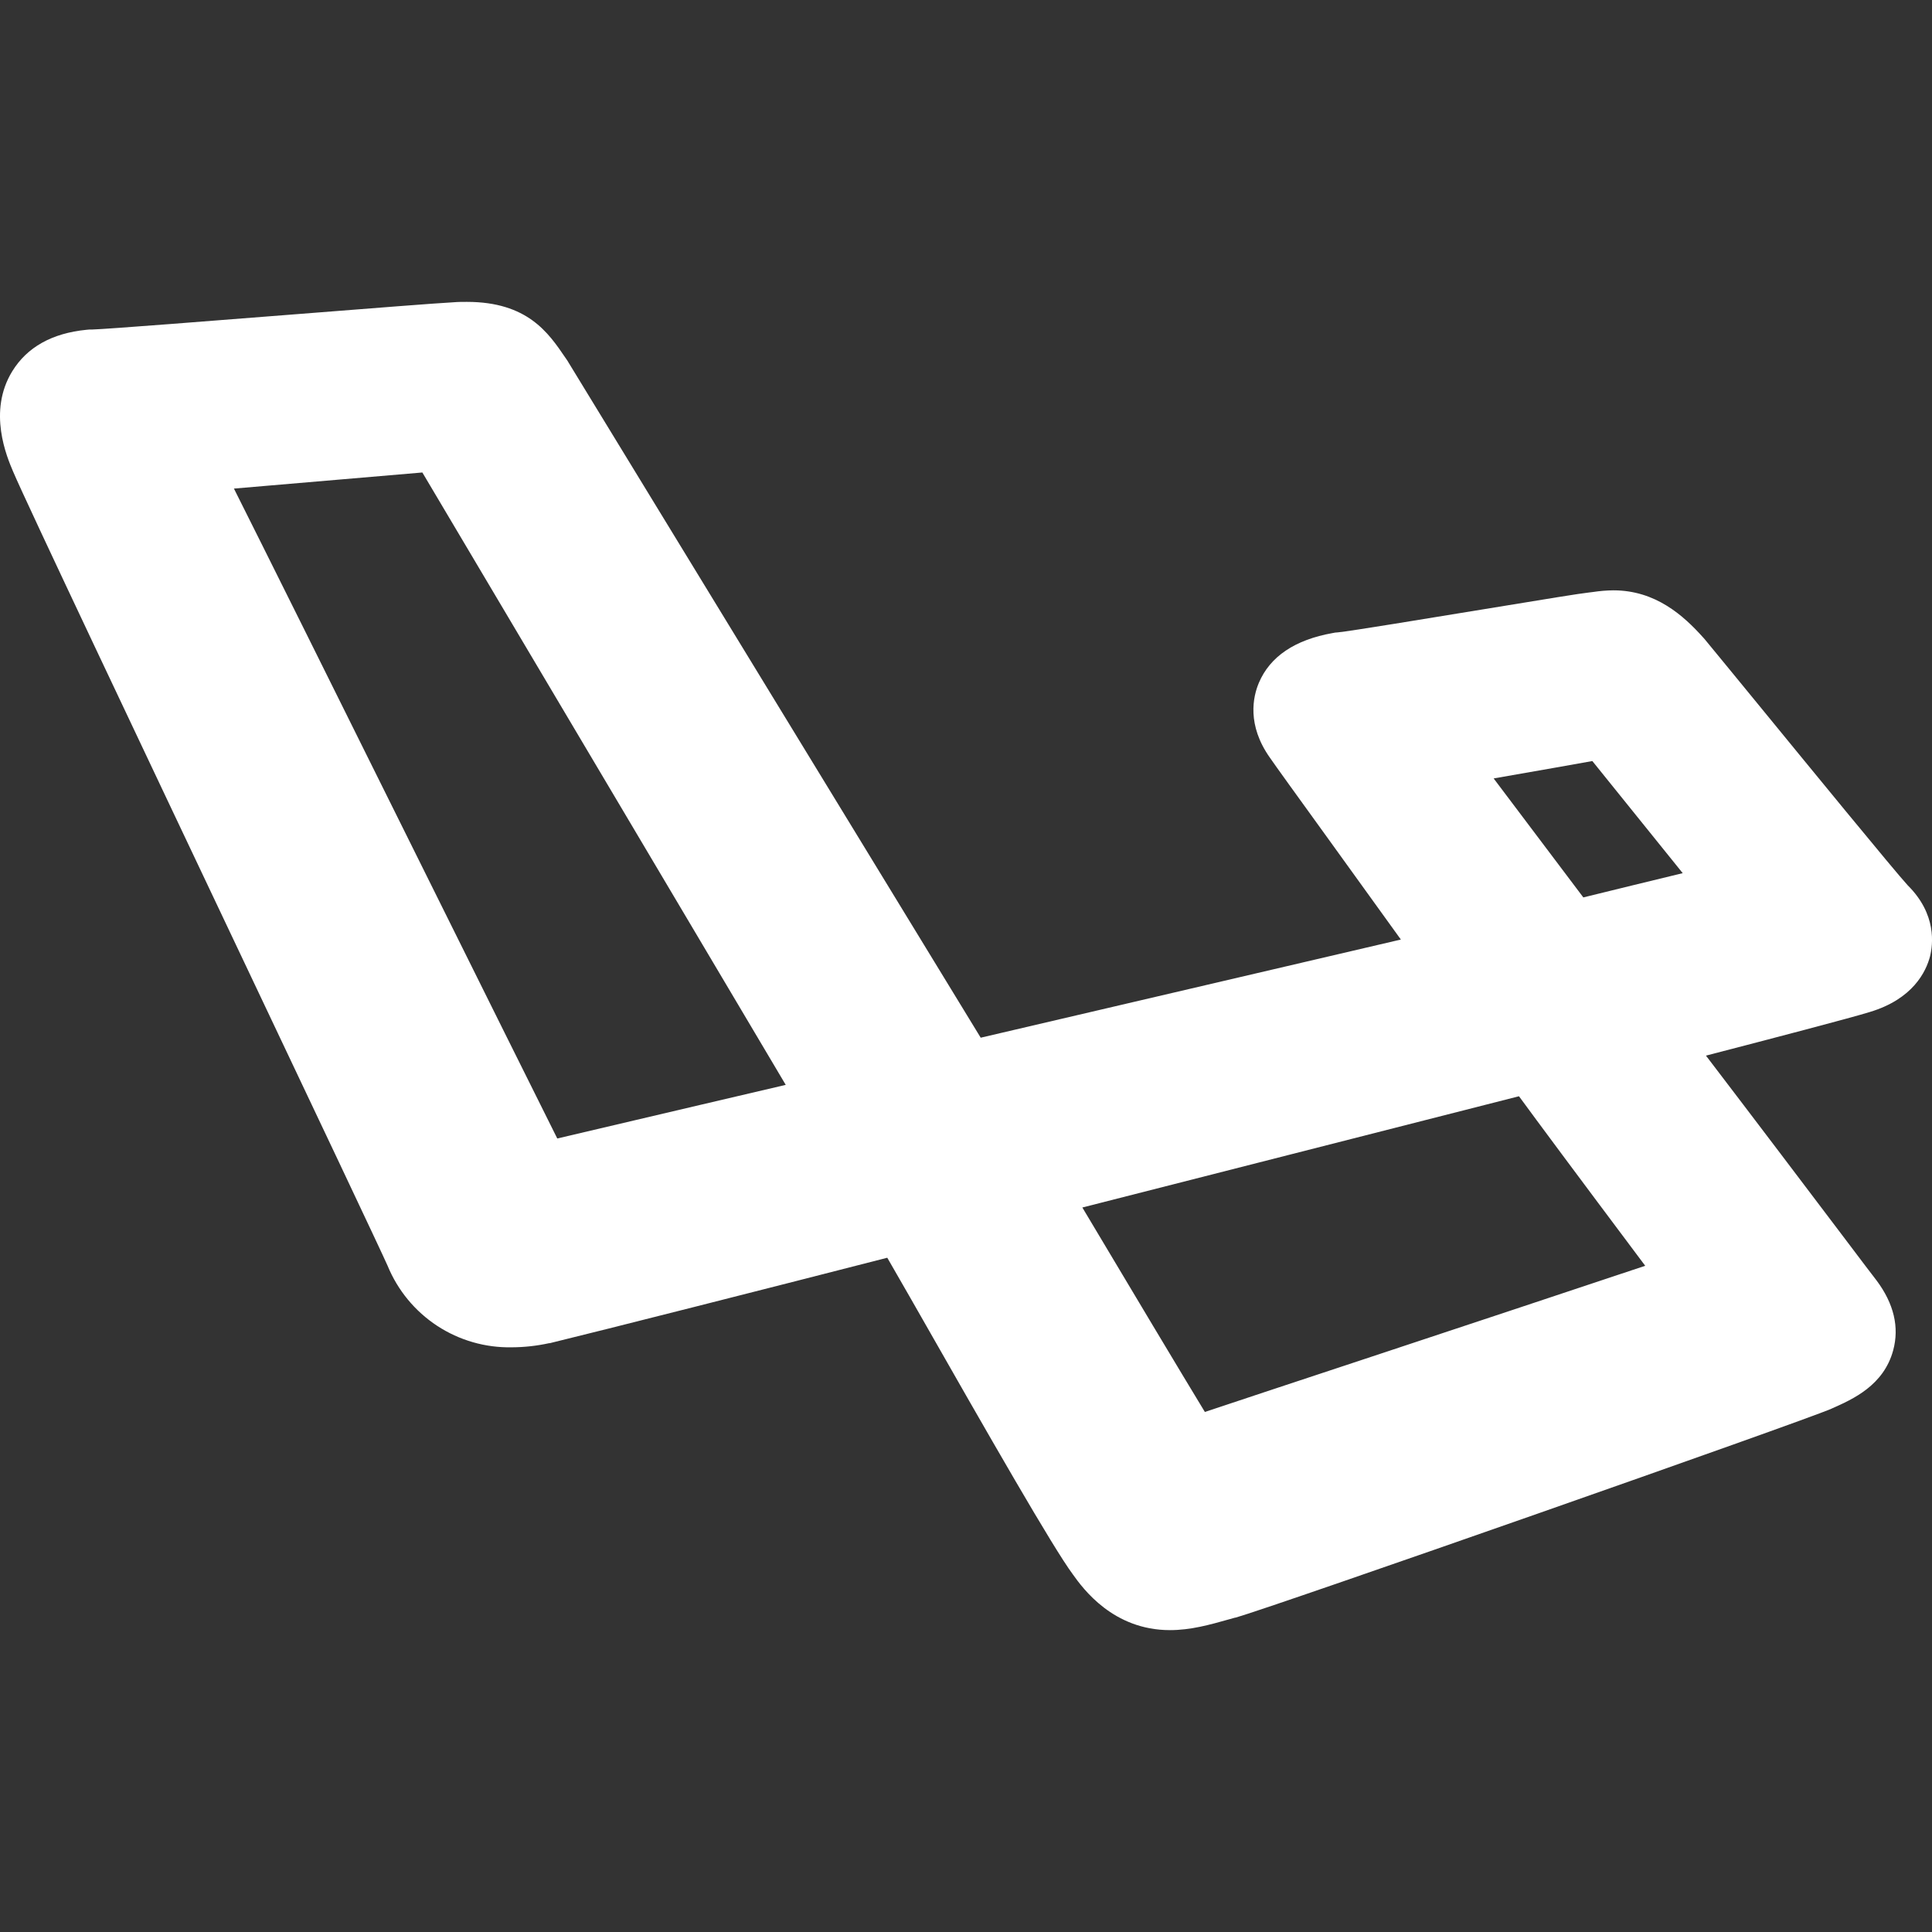 <svg width="36" height="36" viewBox="0 0 36 36" fill="none" xmlns="http://www.w3.org/2000/svg">
<rect x="0" y="0" width="36" height="36" fill="#333333" stroke="none"/>
<g clip-path="url(#clip0_301_610)">
<path d="M35.548 16.497C35.317 16.248 33.662 14.226 32.77 13.136C32.295 12.557 31.921 12.099 31.763 11.909L31.75 11.894L31.736 11.879C31.369 11.469 30.848 11 30.064 11C29.937 11.001 29.81 11.012 29.684 11.031C29.658 11.034 29.631 11.038 29.603 11.041C29.431 11.06 28.896 11.147 27.624 11.356C26.64 11.517 25.156 11.762 24.931 11.783L24.881 11.787L24.832 11.796C24.129 11.921 23.664 12.234 23.457 12.724C23.348 12.982 23.23 13.508 23.664 14.12C23.771 14.276 24.144 14.792 24.785 15.679C25.21 16.27 25.689 16.932 26.103 17.507L18.274 19.336L10.593 6.754L10.579 6.73L10.563 6.706L10.532 6.661C10.218 6.199 9.827 5.625 8.698 5.625C8.618 5.625 8.535 5.625 8.442 5.633C8.119 5.65 6.936 5.743 5.567 5.851C4.056 5.97 1.988 6.133 1.72 6.14H1.669L1.613 6.145C0.97 6.208 0.504 6.469 0.228 6.919C-0.233 7.67 0.128 8.514 0.246 8.791C0.483 9.352 2.641 13.901 4.544 17.916C5.81 20.584 7.116 23.342 7.223 23.587C7.411 24.044 7.733 24.434 8.146 24.705C8.56 24.976 9.045 25.115 9.539 25.105C9.772 25.104 10.005 25.078 10.233 25.028H10.247L10.261 25.024C11.236 24.787 14.328 24.002 16.533 23.436C16.667 23.669 16.808 23.916 16.955 24.17C18.497 26.877 19.62 28.835 19.99 29.335C20.18 29.602 20.742 30.375 21.801 30.375C22.185 30.375 22.537 30.277 22.908 30.172L23.015 30.142H23.024C23.764 29.931 33.619 26.474 34.124 26.25L34.139 26.243C34.522 26.073 35.1 25.817 35.277 25.16C35.393 24.73 35.29 24.293 34.969 23.862L34.964 23.856L34.959 23.849C34.9 23.772 34.678 23.483 34.378 23.083C33.736 22.234 32.699 20.863 31.788 19.67C33.009 19.354 34.516 18.959 34.838 18.858C35.644 18.617 35.888 18.106 35.963 17.822C36.018 17.601 36.091 17.035 35.548 16.497ZM13.048 20.588C11.796 20.881 10.923 21.086 10.384 21.214C9.915 20.276 8.996 18.426 8.099 16.62C6.008 12.407 4.928 10.238 4.359 9.104L4.932 9.055C5.87 8.974 7.155 8.864 7.87 8.804C9.049 10.791 13.096 17.614 14.641 20.215L13.048 20.588ZM25.575 25.274C23.872 25.836 22.95 26.144 22.451 26.31C22.009 25.583 21.034 23.953 20.168 22.5L28.304 20.427C28.655 20.906 29.328 21.814 30.656 23.586C29.386 24.011 27.267 24.713 25.575 25.274ZM29.503 16.722L27.832 14.505C28.794 14.337 29.347 14.24 29.671 14.181L30.515 15.228L31.355 16.27C30.778 16.41 30.107 16.573 29.503 16.722Z" fill="white"/>
</g>
<defs>
<clipPath id="clip0_301_610">
<rect width="36" height="36" fill="white"/>
</clipPath>
</defs>
</svg>
